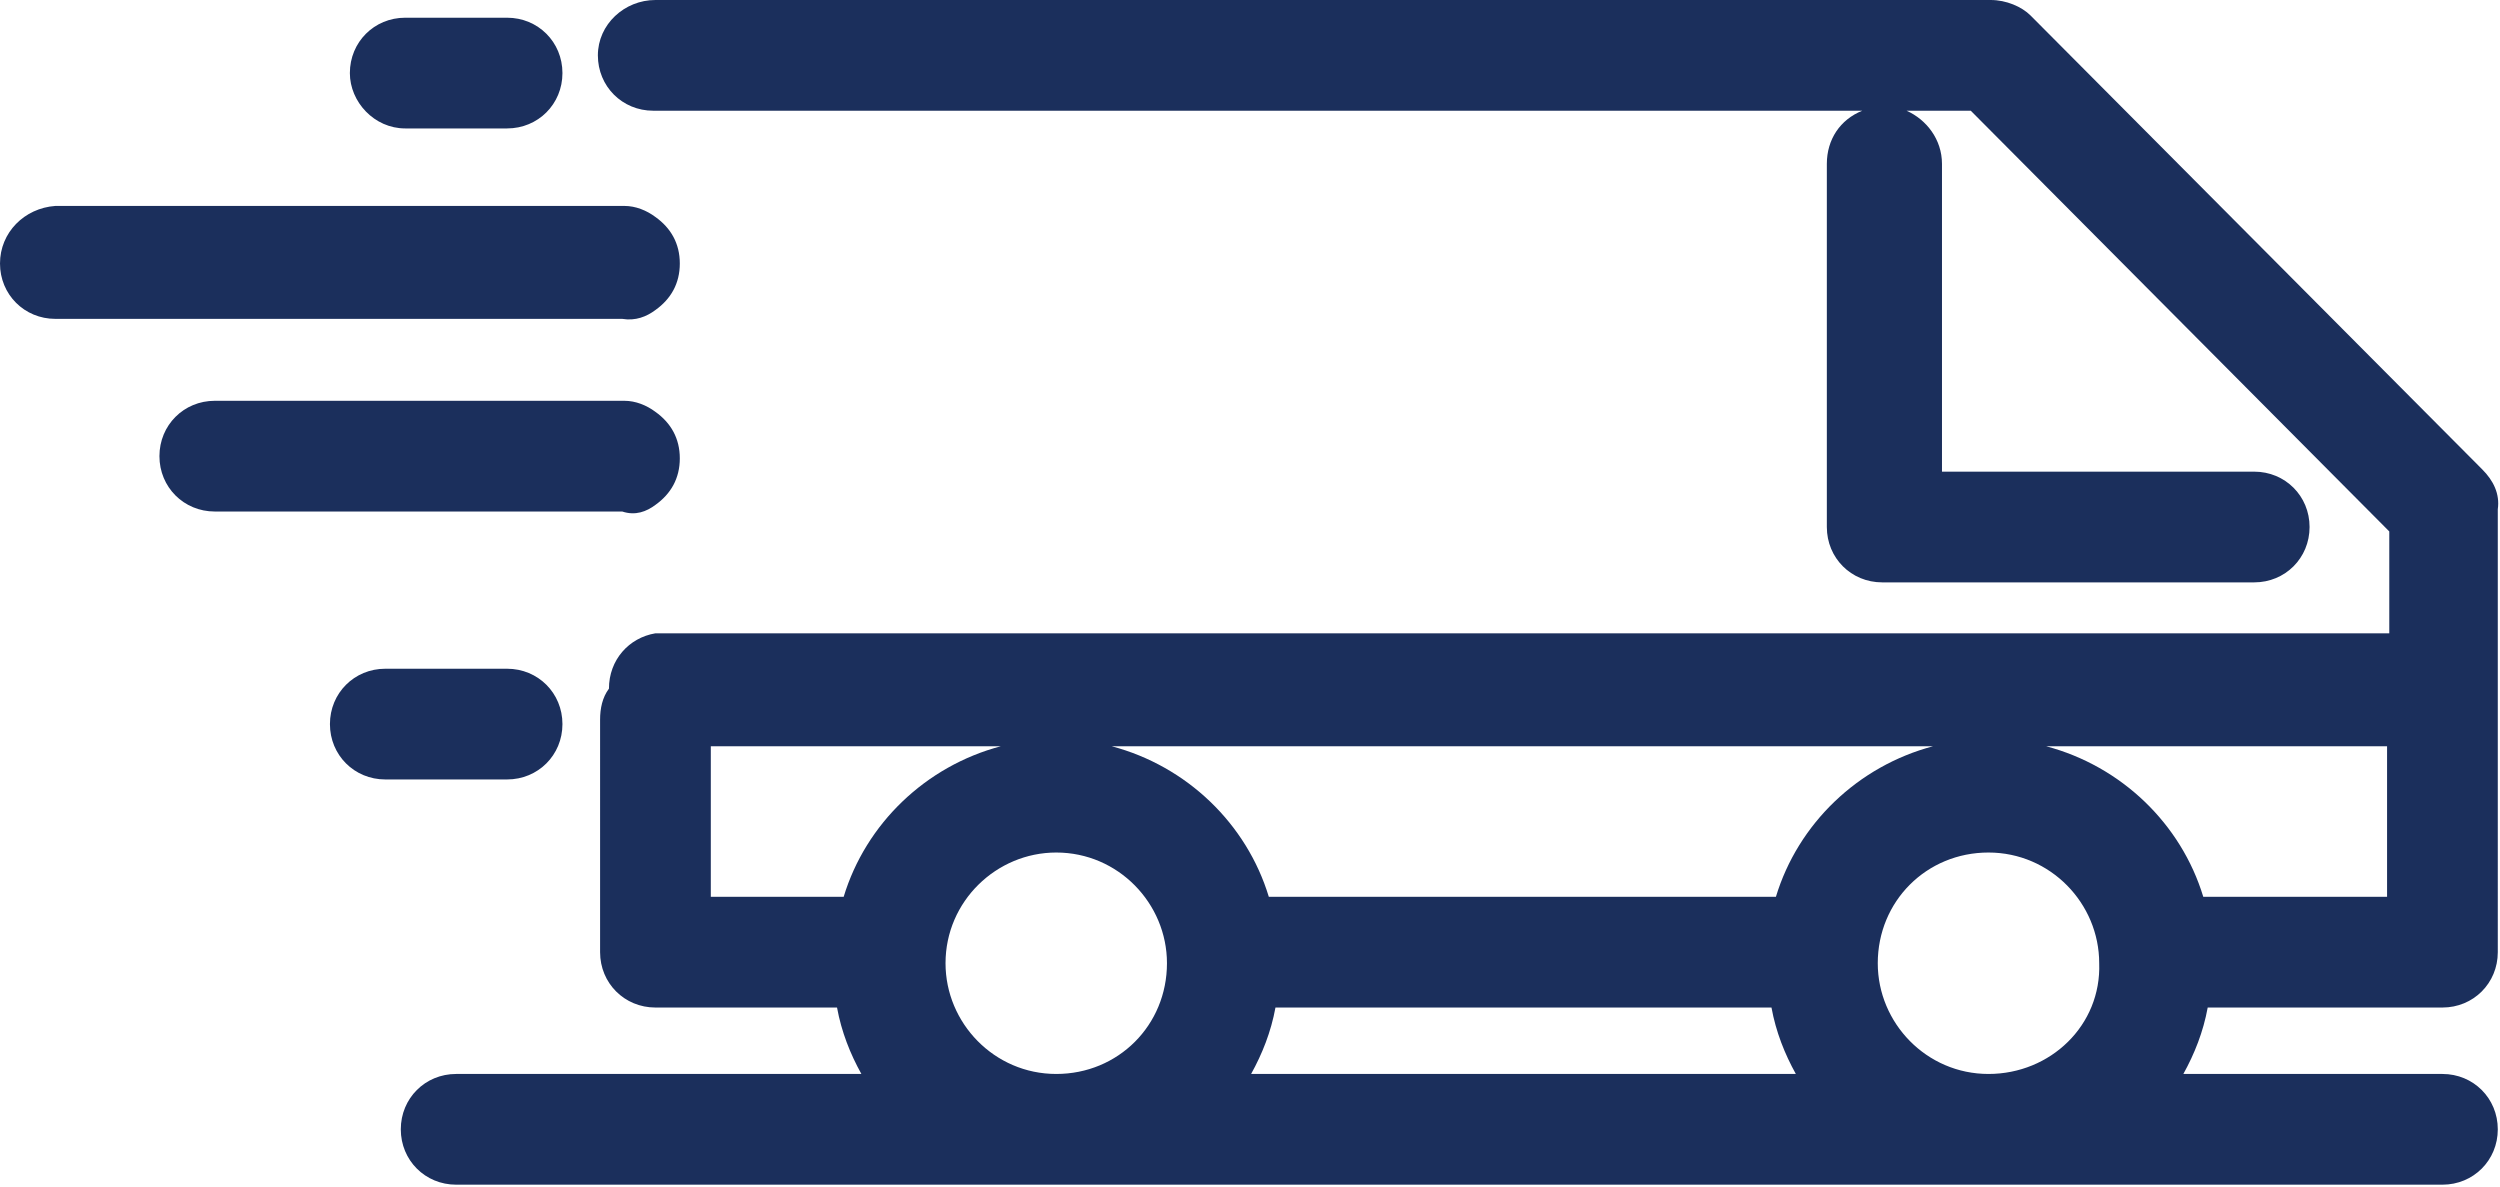 <?xml version="1.0" encoding="utf-8"?>
<!-- Generator: Adobe Illustrator 21.0.0, SVG Export Plug-In . SVG Version: 6.00 Build 0)  -->
<svg version="1.1" id="Capa_1" xmlns="http://www.w3.org/2000/svg" xmlns:xlink="http://www.w3.org/1999/xlink" x="0px" y="0px"
	 viewBox="0 0 112.9 53.6" style="enable-background:new 0 0 112.9 53.6;" xml:space="preserve">
<style type="text/css">
	.st0{fill:#1B2F5C;}
</style>
<g>
	<path class="st0" d="M112.1,21.2L91.7,0.7C91.3,0.3,90.6,0,89.9,0H29.6C28.2,0,27,1.1,27,2.5c0,1.4,1.1,2.5,2.5,2.5h54.6
		c-1,0.4-1.6,1.3-1.6,2.4v16.4c0,1.4,1.1,2.5,2.5,2.5h16.8c1.4,0,2.5-1.1,2.5-2.5c0-1.4-1.1-2.5-2.5-2.5H87.7V7.4
		c0-1.1-0.7-2-1.6-2.4h2.9l18.9,19v4.6H30c-0.2,0-0.3,0-0.4,0c-1.2,0.2-2.1,1.2-2.1,2.5c0,0,0,0,0,0c-0.3,0.4-0.4,0.9-0.4,1.4V43
		c0,1.4,1.1,2.5,2.5,2.5h8.2c0.2,1.1,0.6,2.1,1.1,3H20.6c-1.4,0-2.5,1.1-2.5,2.5c0,1.4,1.1,2.5,2.5,2.5h27.1h42.1h20.5
		c1.4,0,2.5-1.1,2.5-2.5c0-1.4-1.1-2.5-2.5-2.5H98.6c0.5-0.9,0.9-1.9,1.1-3h10.6c1.4,0,2.5-1.1,2.5-2.5V31.2V23
		C112.9,22.3,112.6,21.7,112.1,21.2z M38.1,40.5h-6v-6.8h13.1C41.8,34.6,39.1,37.2,38.1,40.5z M47.7,48.5c-2.8,0-5-2.3-5-5
		c0-2.8,2.3-5,5-5c2.8,0,5,2.3,5,5C52.7,46.3,50.5,48.5,47.7,48.5z M56.5,48.5c0.5-0.9,0.9-1.9,1.1-3H80c0.2,1.1,0.6,2.1,1.1,3H56.5
		z M80.2,40.5H57.3c-1-3.3-3.7-5.9-7.1-6.8h37.1C83.9,34.6,81.2,37.2,80.2,40.5z M89.8,48.5c-2.8,0-5-2.3-5-5c0-2.8,2.2-5,5-5
		c2.8,0,5,2.3,5,5C94.9,46.3,92.6,48.5,89.8,48.5z M107.8,40.5h-8.3c-1-3.3-3.7-5.9-7.1-6.8h15.4V40.5z"/>
	<path class="st0" d="M18.3,5.8h4.6c1.4,0,2.5-1.1,2.5-2.5c0-1.4-1.1-2.5-2.5-2.5h-4.6c-1.4,0-2.5,1.1-2.5,2.5
		C15.8,4.6,16.9,5.8,18.3,5.8z"/>
	<path class="st0" d="M25.4,32.7c0-1.4-1.1-2.5-2.5-2.5h-5.5c-1.4,0-2.5,1.1-2.5,2.5c0,1.4,1.1,2.5,2.5,2.5h5.5
		C24.3,35.2,25.4,34.1,25.4,32.7z"/>
	<path class="st0" d="M29.6,14c0.7-0.5,1.1-1.2,1.1-2.1c0-0.9-0.4-1.6-1.1-2.1c-0.4-0.3-0.9-0.5-1.4-0.5H2.5C1.1,9.4,0,10.5,0,11.9
		c0,1.4,1.1,2.5,2.5,2.5h25.6C28.7,14.5,29.2,14.3,29.6,14z"/>
	<path class="st0" d="M29.6,22.8c0.7-0.5,1.1-1.2,1.1-2.1c0-0.9-0.4-1.6-1.1-2.1c-0.4-0.3-0.9-0.5-1.4-0.5H9.7
		c-1.4,0-2.5,1.1-2.5,2.5c0,1.4,1.1,2.5,2.5,2.5h18.4C28.7,23.3,29.2,23.1,29.6,22.8z"/>
</g>
</svg>
